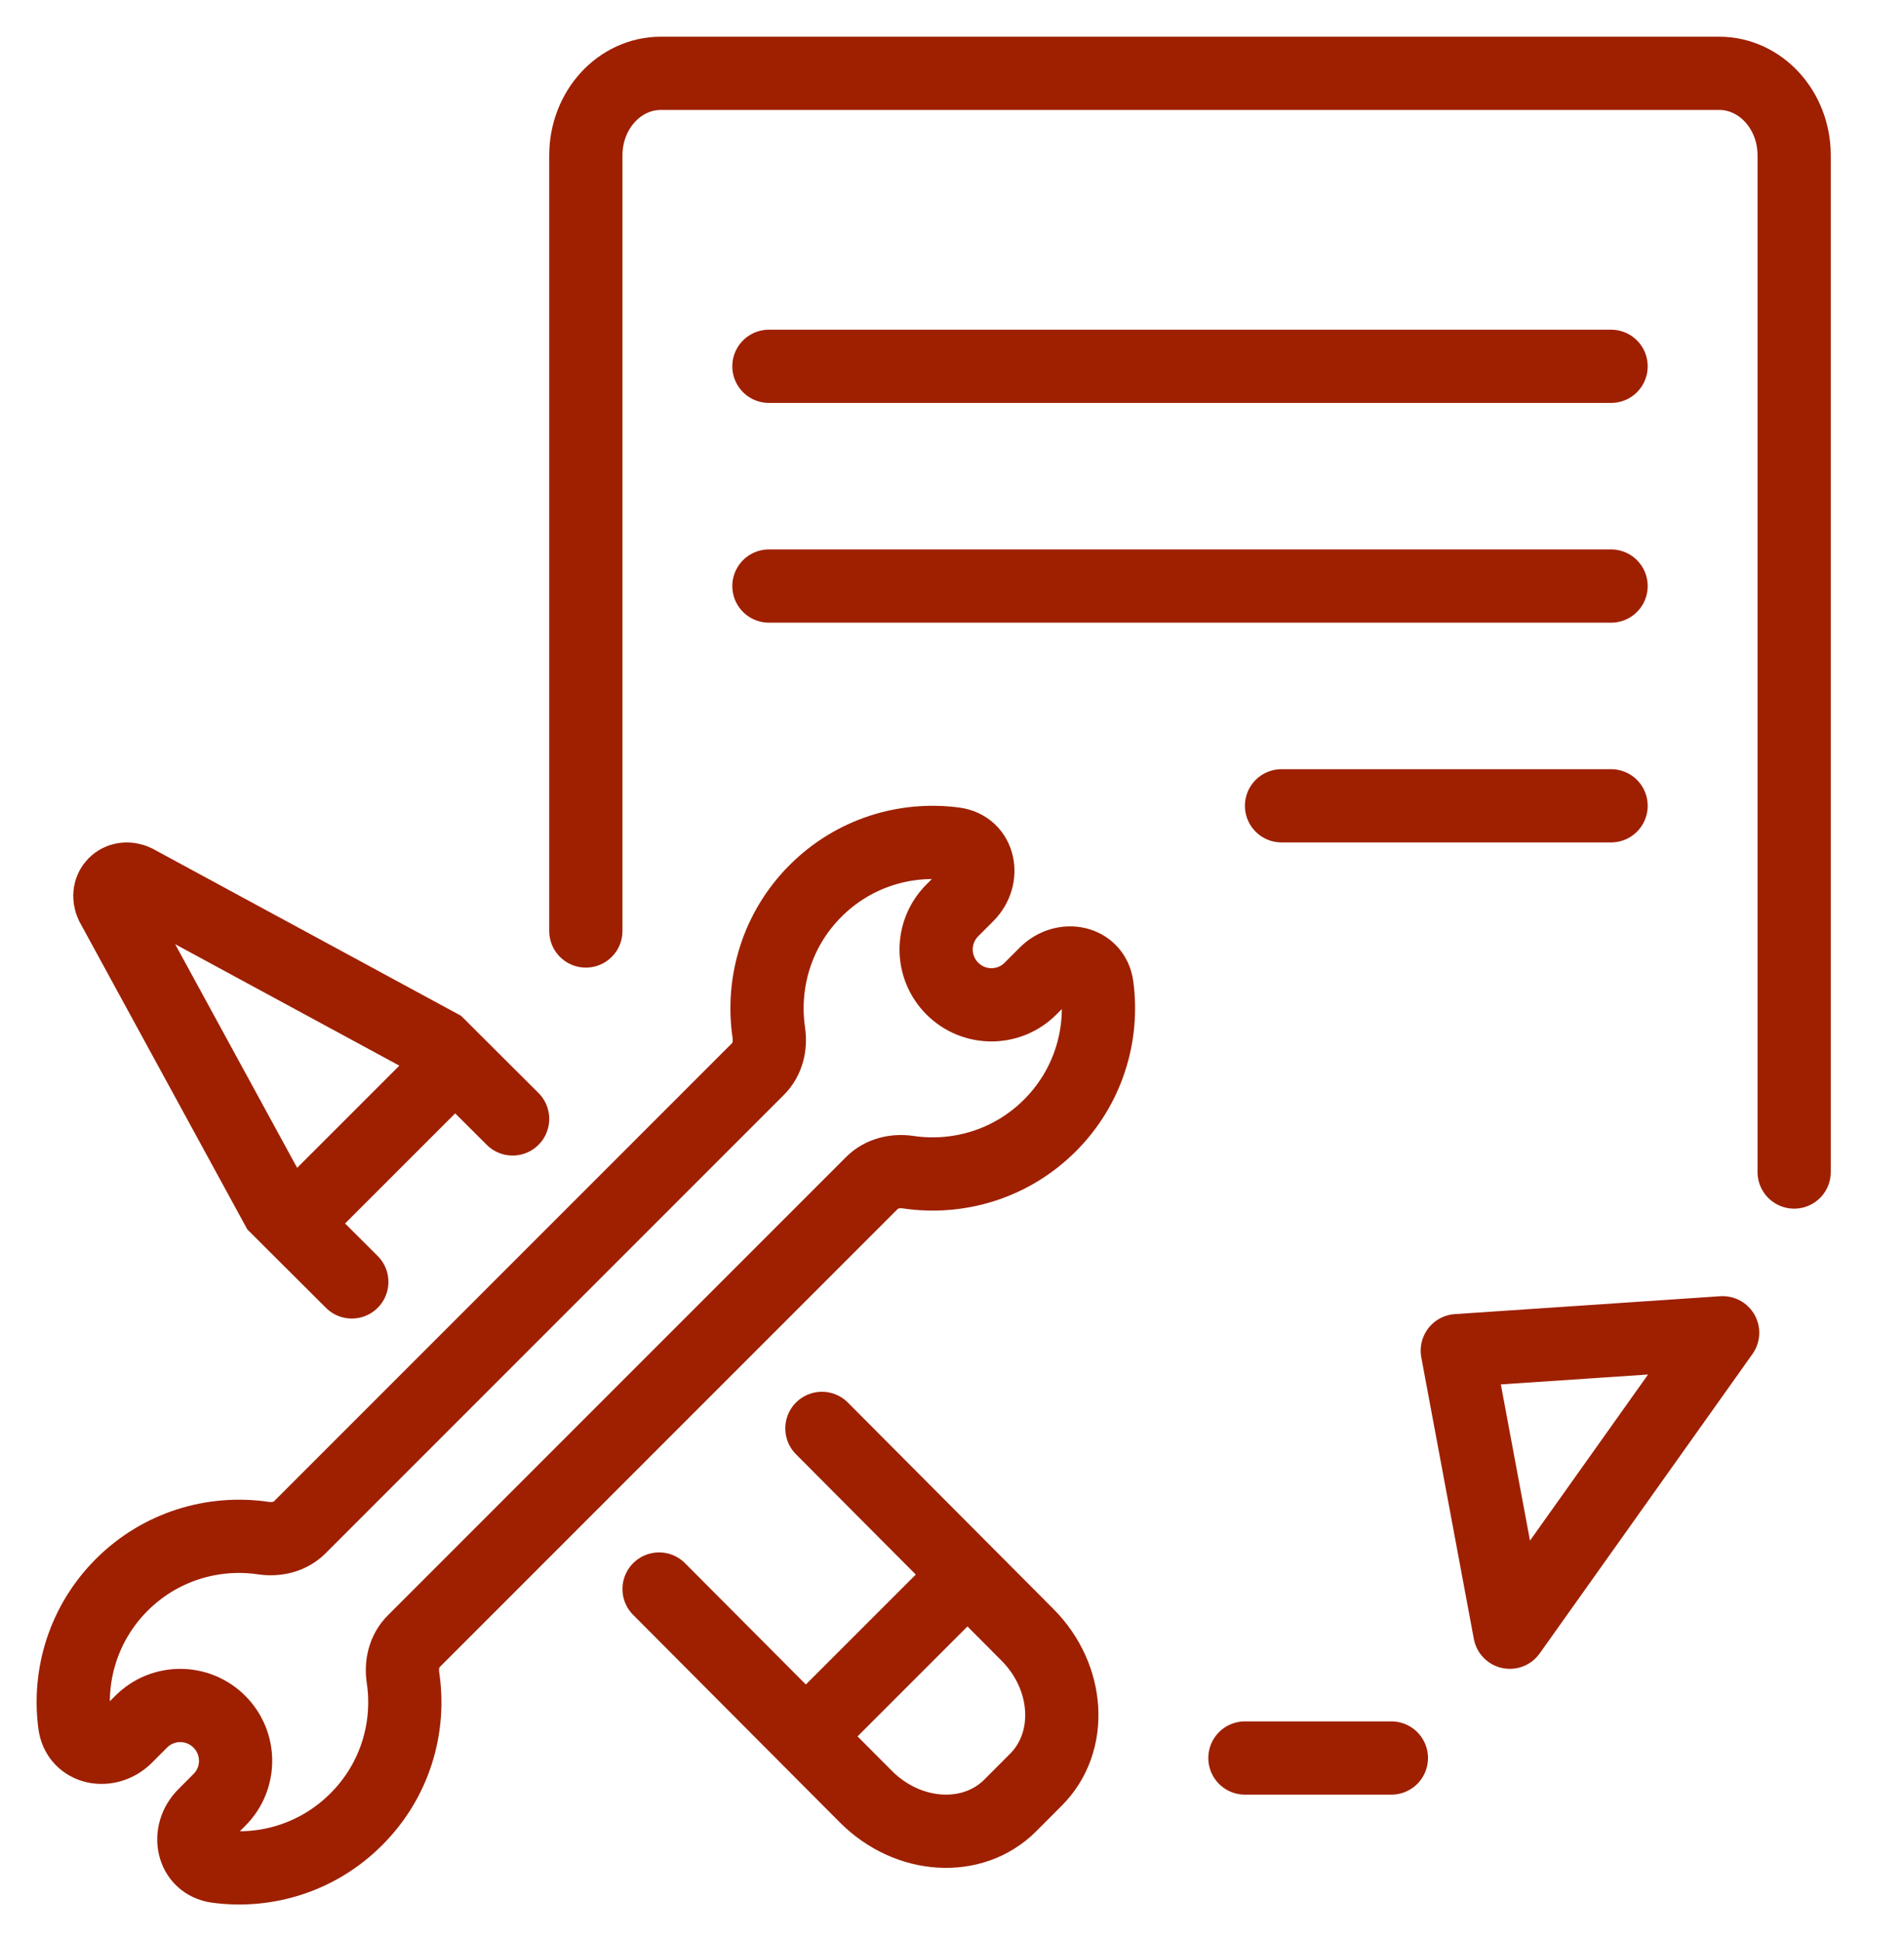 <?xml version="1.0" encoding="UTF-8"?> <svg xmlns="http://www.w3.org/2000/svg" width="52" height="53" viewBox="0 0 52 53" fill="none"> <path d="M11.006 45.807C10.952 45.448 11.04 45.074 11.297 44.817L23.816 32.298C24.072 32.042 24.446 31.953 24.804 32.006C26.172 32.208 27.618 31.787 28.676 30.729C29.713 29.692 30.14 28.277 29.96 26.929C29.869 26.245 29.047 26.091 28.559 26.579L28.145 26.993C27.555 27.584 26.599 27.584 26.009 26.993C25.419 26.402 25.419 25.447 26.009 24.857L26.421 24.444C26.91 23.956 26.755 23.133 26.07 23.042C24.722 22.862 23.31 23.289 22.273 24.326C21.22 25.379 20.795 26.825 20.997 28.199C21.049 28.557 20.961 28.93 20.705 29.185L8.184 41.706C7.928 41.962 7.554 42.051 7.196 41.998C5.828 41.796 4.382 42.217 3.324 43.275C2.287 44.312 1.86 45.727 2.04 47.075C2.131 47.759 2.953 47.913 3.441 47.425L3.855 47.011C4.445 46.42 5.4 46.42 5.991 47.011C6.582 47.602 6.582 48.557 5.991 49.147L5.579 49.56C5.09 50.048 5.245 50.87 5.93 50.962C7.278 51.142 8.69 50.715 9.727 49.678C10.785 48.626 11.211 47.18 11.006 45.807Z" stroke="#9E2000" stroke-width="2" stroke-miterlimit="10"></path> <path d="M22.447 39.002L28.061 44.638C29.216 45.797 29.319 47.568 28.293 48.593L27.593 49.295C26.566 50.325 24.802 50.216 23.647 49.056L18 43.388" stroke="#9E2000" stroke-width="2" stroke-miterlimit="10" stroke-linecap="round"></path> <path d="M9.608 35.002L7.563 32.963L3.055 24.7C2.849 24.256 3.255 23.851 3.7 24.057L11.988 28.546L14 30.552" stroke="#9E2000" stroke-width="2" stroke-miterlimit="10" stroke-linecap="round"></path> <path d="M25.951 42.053L21 47.002L22.415 48.416L27.365 43.467L25.951 42.053Z" fill="#9E2000"></path> <path d="M11.951 28.053L7 33.002L8.414 34.416L13.365 29.467L11.951 28.053Z" fill="#9E2000"></path> <path d="M16 25.42V4.241C16 3.002 16.919 2.002 18.049 2.002H46.951C48.081 2.002 49 3.002 49 4.241V32.002" stroke="#9E2000" stroke-width="2" stroke-miterlimit="10" stroke-linecap="round"></path> <path d="M38 48.002H34" stroke="#9E2000" stroke-width="2" stroke-miterlimit="10" stroke-linecap="round"></path> <path d="M41.235 44.567L39.8 36.879L47.047 36.391L41.235 44.567Z" stroke="#9E2000" stroke-width="2" stroke-linecap="round" stroke-linejoin="round"></path> <path d="M21 10.002H44" stroke="#9E2000" stroke-width="2" stroke-linecap="round"></path> <path d="M21 16.002H44" stroke="#9E2000" stroke-width="2" stroke-linecap="round"></path> <path d="M35 22.002L44 22.002" stroke="#9E2000" stroke-width="2" stroke-linecap="round"></path> </svg> 